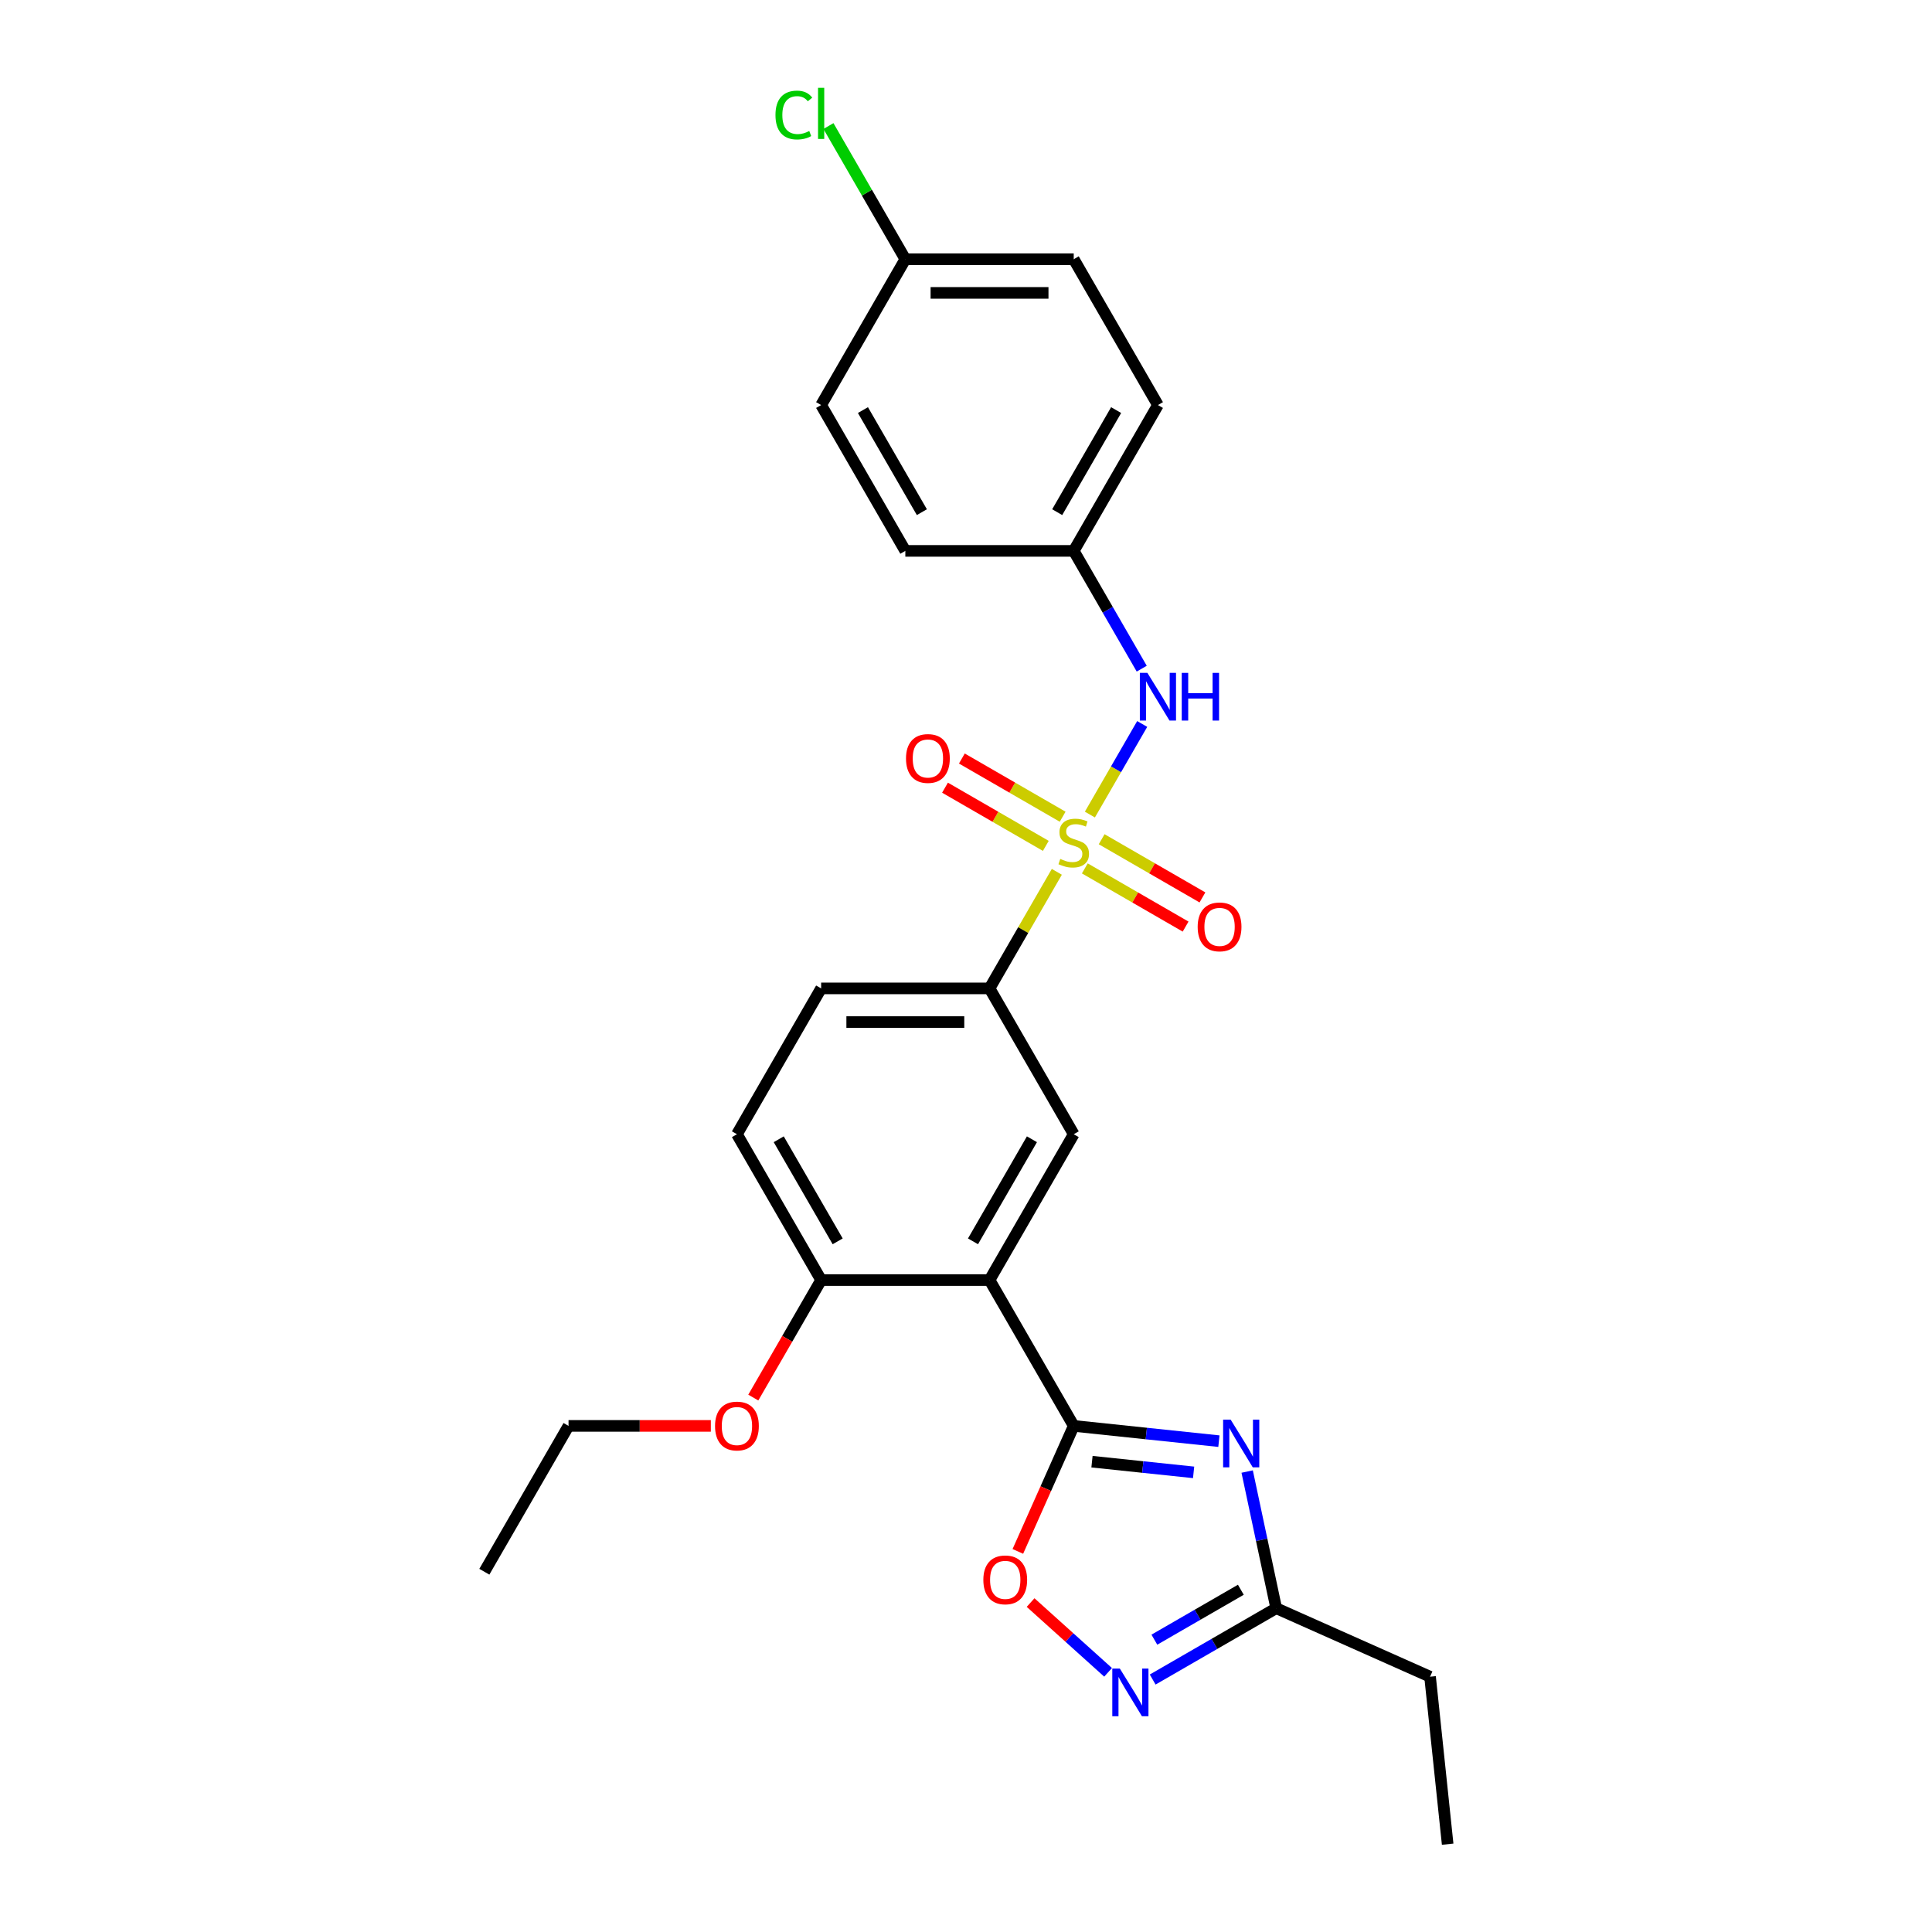 <?xml version='1.0' encoding='iso-8859-1'?>
<svg version='1.1' baseProfile='full'
              xmlns='http://www.w3.org/2000/svg'
                      xmlns:rdkit='http://www.rdkit.org/xml'
                      xmlns:xlink='http://www.w3.org/1999/xlink'
                  xml:space='preserve'
width='1000px' height='1000px' viewBox='0 0 1000 1000'>
<!-- END OF HEADER -->
<rect style='opacity:1.0;fill:#FFFFFF;stroke:none' width='1000' height='1000' x='0' y='0'> </rect>
<path class='bond-5' d='M 547.015,451.255 L 529.598,481.422' style='fill:none;fill-rule:evenodd;stroke:#CCCC00;stroke-width:6px;stroke-linecap:butt;stroke-linejoin:miter;stroke-opacity:1' />
<path class='bond-5' d='M 529.598,481.422 L 512.18,511.59' style='fill:none;fill-rule:evenodd;stroke:#000000;stroke-width:6px;stroke-linecap:butt;stroke-linejoin:miter;stroke-opacity:1' />
<path class='bond-8' d='M 564.125,421.62 L 577.662,398.172' style='fill:none;fill-rule:evenodd;stroke:#CCCC00;stroke-width:6px;stroke-linecap:butt;stroke-linejoin:miter;stroke-opacity:1' />
<path class='bond-8' d='M 577.662,398.172 L 591.2,374.725' style='fill:none;fill-rule:evenodd;stroke:#0000FF;stroke-width:6px;stroke-linecap:butt;stroke-linejoin:miter;stroke-opacity:1' />
<path class='bond-9' d='M 561.496,449.482 L 587.582,464.542' style='fill:none;fill-rule:evenodd;stroke:#CCCC00;stroke-width:6px;stroke-linecap:butt;stroke-linejoin:miter;stroke-opacity:1' />
<path class='bond-9' d='M 587.582,464.542 L 613.669,479.603' style='fill:none;fill-rule:evenodd;stroke:#FF0000;stroke-width:6px;stroke-linecap:butt;stroke-linejoin:miter;stroke-opacity:1' />
<path class='bond-9' d='M 570.213,434.385 L 596.299,449.446' style='fill:none;fill-rule:evenodd;stroke:#CCCC00;stroke-width:6px;stroke-linecap:butt;stroke-linejoin:miter;stroke-opacity:1' />
<path class='bond-9' d='M 596.299,449.446 L 622.385,464.506' style='fill:none;fill-rule:evenodd;stroke:#FF0000;stroke-width:6px;stroke-linecap:butt;stroke-linejoin:miter;stroke-opacity:1' />
<path class='bond-10' d='M 550.026,422.73 L 523.94,407.669' style='fill:none;fill-rule:evenodd;stroke:#CCCC00;stroke-width:6px;stroke-linecap:butt;stroke-linejoin:miter;stroke-opacity:1' />
<path class='bond-10' d='M 523.94,407.669 L 497.854,392.609' style='fill:none;fill-rule:evenodd;stroke:#FF0000;stroke-width:6px;stroke-linecap:butt;stroke-linejoin:miter;stroke-opacity:1' />
<path class='bond-10' d='M 541.31,437.827 L 515.224,422.766' style='fill:none;fill-rule:evenodd;stroke:#CCCC00;stroke-width:6px;stroke-linecap:butt;stroke-linejoin:miter;stroke-opacity:1' />
<path class='bond-10' d='M 515.224,422.766 L 489.138,407.705' style='fill:none;fill-rule:evenodd;stroke:#FF0000;stroke-width:6px;stroke-linecap:butt;stroke-linejoin:miter;stroke-opacity:1' />
<path class='bond-0' d='M 555.761,738.042 L 512.18,662.558' style='fill:none;fill-rule:evenodd;stroke:#000000;stroke-width:6px;stroke-linecap:butt;stroke-linejoin:miter;stroke-opacity:1' />
<path class='bond-1' d='M 555.761,738.042 L 593.333,741.991' style='fill:none;fill-rule:evenodd;stroke:#000000;stroke-width:6px;stroke-linecap:butt;stroke-linejoin:miter;stroke-opacity:1' />
<path class='bond-1' d='M 593.333,741.991 L 630.905,745.94' style='fill:none;fill-rule:evenodd;stroke:#0000FF;stroke-width:6px;stroke-linecap:butt;stroke-linejoin:miter;stroke-opacity:1' />
<path class='bond-1' d='M 565.211,756.564 L 591.511,759.328' style='fill:none;fill-rule:evenodd;stroke:#000000;stroke-width:6px;stroke-linecap:butt;stroke-linejoin:miter;stroke-opacity:1' />
<path class='bond-1' d='M 591.511,759.328 L 617.811,762.092' style='fill:none;fill-rule:evenodd;stroke:#0000FF;stroke-width:6px;stroke-linecap:butt;stroke-linejoin:miter;stroke-opacity:1' />
<path class='bond-4' d='M 555.761,738.042 L 541.299,770.525' style='fill:none;fill-rule:evenodd;stroke:#000000;stroke-width:6px;stroke-linecap:butt;stroke-linejoin:miter;stroke-opacity:1' />
<path class='bond-4' d='M 541.299,770.525 L 526.837,803.007' style='fill:none;fill-rule:evenodd;stroke:#FF0000;stroke-width:6px;stroke-linecap:butt;stroke-linejoin:miter;stroke-opacity:1' />
<path class='bond-7' d='M 645.532,761.674 L 653.049,797.042' style='fill:none;fill-rule:evenodd;stroke:#0000FF;stroke-width:6px;stroke-linecap:butt;stroke-linejoin:miter;stroke-opacity:1' />
<path class='bond-7' d='M 653.049,797.042 L 660.567,832.41' style='fill:none;fill-rule:evenodd;stroke:#000000;stroke-width:6px;stroke-linecap:butt;stroke-linejoin:miter;stroke-opacity:1' />
<path class='bond-2' d='M 512.18,662.558 L 555.761,587.074' style='fill:none;fill-rule:evenodd;stroke:#000000;stroke-width:6px;stroke-linecap:butt;stroke-linejoin:miter;stroke-opacity:1' />
<path class='bond-2' d='M 503.621,642.519 L 534.127,589.68' style='fill:none;fill-rule:evenodd;stroke:#000000;stroke-width:6px;stroke-linecap:butt;stroke-linejoin:miter;stroke-opacity:1' />
<path class='bond-27' d='M 512.18,662.558 L 425.019,662.558' style='fill:none;fill-rule:evenodd;stroke:#000000;stroke-width:6px;stroke-linecap:butt;stroke-linejoin:miter;stroke-opacity:1' />
<path class='bond-3' d='M 573.543,865.6 L 553.487,847.541' style='fill:none;fill-rule:evenodd;stroke:#0000FF;stroke-width:6px;stroke-linecap:butt;stroke-linejoin:miter;stroke-opacity:1' />
<path class='bond-3' d='M 553.487,847.541 L 533.431,829.483' style='fill:none;fill-rule:evenodd;stroke:#FF0000;stroke-width:6px;stroke-linecap:butt;stroke-linejoin:miter;stroke-opacity:1' />
<path class='bond-28' d='M 596.623,869.328 L 628.595,850.869' style='fill:none;fill-rule:evenodd;stroke:#0000FF;stroke-width:6px;stroke-linecap:butt;stroke-linejoin:miter;stroke-opacity:1' />
<path class='bond-28' d='M 628.595,850.869 L 660.567,832.41' style='fill:none;fill-rule:evenodd;stroke:#000000;stroke-width:6px;stroke-linecap:butt;stroke-linejoin:miter;stroke-opacity:1' />
<path class='bond-28' d='M 597.499,848.693 L 619.879,835.772' style='fill:none;fill-rule:evenodd;stroke:#0000FF;stroke-width:6px;stroke-linecap:butt;stroke-linejoin:miter;stroke-opacity:1' />
<path class='bond-28' d='M 619.879,835.772 L 642.259,822.851' style='fill:none;fill-rule:evenodd;stroke:#000000;stroke-width:6px;stroke-linecap:butt;stroke-linejoin:miter;stroke-opacity:1' />
<path class='bond-6' d='M 512.18,511.59 L 555.761,587.074' style='fill:none;fill-rule:evenodd;stroke:#000000;stroke-width:6px;stroke-linecap:butt;stroke-linejoin:miter;stroke-opacity:1' />
<path class='bond-12' d='M 512.18,511.59 L 425.019,511.59' style='fill:none;fill-rule:evenodd;stroke:#000000;stroke-width:6px;stroke-linecap:butt;stroke-linejoin:miter;stroke-opacity:1' />
<path class='bond-12' d='M 499.106,529.022 L 438.093,529.022' style='fill:none;fill-rule:evenodd;stroke:#000000;stroke-width:6px;stroke-linecap:butt;stroke-linejoin:miter;stroke-opacity:1' />
<path class='bond-22' d='M 660.567,832.41 L 740.193,867.861' style='fill:none;fill-rule:evenodd;stroke:#000000;stroke-width:6px;stroke-linecap:butt;stroke-linejoin:miter;stroke-opacity:1' />
<path class='bond-14' d='M 590.958,346.101 L 573.36,315.619' style='fill:none;fill-rule:evenodd;stroke:#0000FF;stroke-width:6px;stroke-linecap:butt;stroke-linejoin:miter;stroke-opacity:1' />
<path class='bond-14' d='M 573.36,315.619 L 555.761,285.138' style='fill:none;fill-rule:evenodd;stroke:#000000;stroke-width:6px;stroke-linecap:butt;stroke-linejoin:miter;stroke-opacity:1' />
<path class='bond-11' d='M 425.019,662.558 L 381.438,587.074' style='fill:none;fill-rule:evenodd;stroke:#000000;stroke-width:6px;stroke-linecap:butt;stroke-linejoin:miter;stroke-opacity:1' />
<path class='bond-11' d='M 433.579,642.519 L 403.072,589.68' style='fill:none;fill-rule:evenodd;stroke:#000000;stroke-width:6px;stroke-linecap:butt;stroke-linejoin:miter;stroke-opacity:1' />
<path class='bond-17' d='M 425.019,662.558 L 407.461,692.97' style='fill:none;fill-rule:evenodd;stroke:#000000;stroke-width:6px;stroke-linecap:butt;stroke-linejoin:miter;stroke-opacity:1' />
<path class='bond-17' d='M 407.461,692.97 L 389.903,723.382' style='fill:none;fill-rule:evenodd;stroke:#FF0000;stroke-width:6px;stroke-linecap:butt;stroke-linejoin:miter;stroke-opacity:1' />
<path class='bond-13' d='M 425.019,511.59 L 381.438,587.074' style='fill:none;fill-rule:evenodd;stroke:#000000;stroke-width:6px;stroke-linecap:butt;stroke-linejoin:miter;stroke-opacity:1' />
<path class='bond-18' d='M 555.761,285.138 L 468.6,285.138' style='fill:none;fill-rule:evenodd;stroke:#000000;stroke-width:6px;stroke-linecap:butt;stroke-linejoin:miter;stroke-opacity:1' />
<path class='bond-19' d='M 555.761,285.138 L 599.342,209.654' style='fill:none;fill-rule:evenodd;stroke:#000000;stroke-width:6px;stroke-linecap:butt;stroke-linejoin:miter;stroke-opacity:1' />
<path class='bond-19' d='M 547.202,265.099 L 577.708,212.26' style='fill:none;fill-rule:evenodd;stroke:#000000;stroke-width:6px;stroke-linecap:butt;stroke-linejoin:miter;stroke-opacity:1' />
<path class='bond-15' d='M 468.6,134.17 L 555.761,134.17' style='fill:none;fill-rule:evenodd;stroke:#000000;stroke-width:6px;stroke-linecap:butt;stroke-linejoin:miter;stroke-opacity:1' />
<path class='bond-15' d='M 481.674,151.602 L 542.687,151.602' style='fill:none;fill-rule:evenodd;stroke:#000000;stroke-width:6px;stroke-linecap:butt;stroke-linejoin:miter;stroke-opacity:1' />
<path class='bond-16' d='M 468.6,134.17 L 448.701,99.704' style='fill:none;fill-rule:evenodd;stroke:#000000;stroke-width:6px;stroke-linecap:butt;stroke-linejoin:miter;stroke-opacity:1' />
<path class='bond-16' d='M 448.701,99.704 L 428.802,65.238' style='fill:none;fill-rule:evenodd;stroke:#00CC00;stroke-width:6px;stroke-linecap:butt;stroke-linejoin:miter;stroke-opacity:1' />
<path class='bond-26' d='M 468.6,134.17 L 425.019,209.654' style='fill:none;fill-rule:evenodd;stroke:#000000;stroke-width:6px;stroke-linecap:butt;stroke-linejoin:miter;stroke-opacity:1' />
<path class='bond-23' d='M 367.928,738.042 L 331.103,738.042' style='fill:none;fill-rule:evenodd;stroke:#FF0000;stroke-width:6px;stroke-linecap:butt;stroke-linejoin:miter;stroke-opacity:1' />
<path class='bond-23' d='M 331.103,738.042 L 294.277,738.042' style='fill:none;fill-rule:evenodd;stroke:#000000;stroke-width:6px;stroke-linecap:butt;stroke-linejoin:miter;stroke-opacity:1' />
<path class='bond-21' d='M 468.6,285.138 L 425.019,209.654' style='fill:none;fill-rule:evenodd;stroke:#000000;stroke-width:6px;stroke-linecap:butt;stroke-linejoin:miter;stroke-opacity:1' />
<path class='bond-21' d='M 477.159,265.099 L 446.653,212.26' style='fill:none;fill-rule:evenodd;stroke:#000000;stroke-width:6px;stroke-linecap:butt;stroke-linejoin:miter;stroke-opacity:1' />
<path class='bond-20' d='M 599.342,209.654 L 555.761,134.17' style='fill:none;fill-rule:evenodd;stroke:#000000;stroke-width:6px;stroke-linecap:butt;stroke-linejoin:miter;stroke-opacity:1' />
<path class='bond-24' d='M 740.193,867.861 L 749.304,954.545' style='fill:none;fill-rule:evenodd;stroke:#000000;stroke-width:6px;stroke-linecap:butt;stroke-linejoin:miter;stroke-opacity:1' />
<path class='bond-25' d='M 294.277,738.042 L 250.696,813.526' style='fill:none;fill-rule:evenodd;stroke:#000000;stroke-width:6px;stroke-linecap:butt;stroke-linejoin:miter;stroke-opacity:1' />
<path  class='atom-0' d='M 548.788 444.578
Q 549.067 444.683, 550.218 445.171
Q 551.368 445.659, 552.623 445.973
Q 553.913 446.251, 555.169 446.251
Q 557.504 446.251, 558.864 445.136
Q 560.224 443.985, 560.224 441.998
Q 560.224 440.638, 559.527 439.802
Q 558.864 438.965, 557.818 438.512
Q 556.772 438.058, 555.029 437.535
Q 552.833 436.873, 551.508 436.245
Q 550.218 435.618, 549.276 434.293
Q 548.37 432.968, 548.37 430.737
Q 548.37 427.634, 550.462 425.716
Q 552.589 423.799, 556.772 423.799
Q 559.631 423.799, 562.874 425.158
L 562.072 427.843
Q 559.108 426.623, 556.877 426.623
Q 554.471 426.623, 553.146 427.634
Q 551.822 428.61, 551.856 430.318
Q 551.856 431.643, 552.519 432.445
Q 553.216 433.247, 554.192 433.7
Q 555.203 434.153, 556.877 434.676
Q 559.108 435.374, 560.433 436.071
Q 561.758 436.768, 562.699 438.198
Q 563.675 439.592, 563.675 441.998
Q 563.675 445.415, 561.374 447.263
Q 559.108 449.076, 555.308 449.076
Q 553.112 449.076, 551.438 448.587
Q 549.799 448.134, 547.847 447.332
L 548.788 444.578
' fill='#CCCC00'/>
<path  class='atom-2' d='M 636.989 734.811
L 645.077 747.885
Q 645.879 749.175, 647.169 751.511
Q 648.459 753.847, 648.529 753.986
L 648.529 734.811
L 651.806 734.811
L 651.806 759.495
L 648.424 759.495
L 639.743 745.201
Q 638.732 743.527, 637.651 741.609
Q 636.605 739.692, 636.292 739.099
L 636.292 759.495
L 633.084 759.495
L 633.084 734.811
L 636.989 734.811
' fill='#0000FF'/>
<path  class='atom-4' d='M 579.627 863.648
L 587.715 876.723
Q 588.517 878.013, 589.807 880.349
Q 591.097 882.684, 591.167 882.824
L 591.167 863.648
L 594.444 863.648
L 594.444 888.333
L 591.062 888.333
L 582.381 874.038
Q 581.37 872.365, 580.289 870.447
Q 579.243 868.529, 578.929 867.937
L 578.929 888.333
L 575.722 888.333
L 575.722 863.648
L 579.627 863.648
' fill='#0000FF'/>
<path  class='atom-5' d='M 508.978 817.738
Q 508.978 811.811, 511.907 808.499
Q 514.836 805.187, 520.309 805.187
Q 525.783 805.187, 528.712 808.499
Q 531.64 811.811, 531.64 817.738
Q 531.64 823.734, 528.677 827.151
Q 525.713 830.533, 520.309 830.533
Q 514.871 830.533, 511.907 827.151
Q 508.978 823.769, 508.978 817.738
M 520.309 827.744
Q 524.075 827.744, 526.097 825.234
Q 528.154 822.689, 528.154 817.738
Q 528.154 812.892, 526.097 810.451
Q 524.075 807.976, 520.309 807.976
Q 516.544 807.976, 514.487 810.416
Q 512.465 812.857, 512.465 817.738
Q 512.465 822.723, 514.487 825.234
Q 516.544 827.744, 520.309 827.744
' fill='#FF0000'/>
<path  class='atom-9' d='M 593.886 348.28
L 601.974 361.354
Q 602.776 362.644, 604.066 364.98
Q 605.356 367.316, 605.426 367.455
L 605.426 348.28
L 608.703 348.28
L 608.703 372.964
L 605.321 372.964
L 596.64 358.669
Q 595.629 356.996, 594.548 355.078
Q 593.502 353.161, 593.188 352.568
L 593.188 372.964
L 589.981 372.964
L 589.981 348.28
L 593.886 348.28
' fill='#0000FF'/>
<path  class='atom-9' d='M 611.667 348.28
L 615.014 348.28
L 615.014 358.774
L 627.635 358.774
L 627.635 348.28
L 630.982 348.28
L 630.982 372.964
L 627.635 372.964
L 627.635 361.563
L 615.014 361.563
L 615.014 372.964
L 611.667 372.964
L 611.667 348.28
' fill='#0000FF'/>
<path  class='atom-10' d='M 619.914 479.756
Q 619.914 473.829, 622.843 470.517
Q 625.772 467.205, 631.245 467.205
Q 636.719 467.205, 639.648 470.517
Q 642.576 473.829, 642.576 479.756
Q 642.576 485.753, 639.613 489.17
Q 636.649 492.552, 631.245 492.552
Q 625.806 492.552, 622.843 489.17
Q 619.914 485.788, 619.914 479.756
M 631.245 489.762
Q 635.011 489.762, 637.033 487.252
Q 639.09 484.707, 639.09 479.756
Q 639.09 474.91, 637.033 472.47
Q 635.011 469.994, 631.245 469.994
Q 627.48 469.994, 625.423 472.435
Q 623.401 474.875, 623.401 479.756
Q 623.401 484.742, 625.423 487.252
Q 627.48 489.762, 631.245 489.762
' fill='#FF0000'/>
<path  class='atom-11' d='M 468.946 392.595
Q 468.946 386.668, 471.875 383.356
Q 474.803 380.044, 480.277 380.044
Q 485.751 380.044, 488.68 383.356
Q 491.608 386.668, 491.608 392.595
Q 491.608 398.592, 488.645 402.008
Q 485.681 405.39, 480.277 405.39
Q 474.838 405.39, 471.875 402.008
Q 468.946 398.626, 468.946 392.595
M 480.277 402.601
Q 484.043 402.601, 486.065 400.091
Q 488.122 397.546, 488.122 392.595
Q 488.122 387.749, 486.065 385.308
Q 484.043 382.833, 480.277 382.833
Q 476.512 382.833, 474.455 385.273
Q 472.433 387.714, 472.433 392.595
Q 472.433 397.581, 474.455 400.091
Q 476.512 402.601, 480.277 402.601
' fill='#FF0000'/>
<path  class='atom-17' d='M 401.381 59.54
Q 401.381 53.404, 404.24 50.196
Q 407.133 46.954, 412.607 46.954
Q 417.697 46.954, 420.417 50.545
L 418.116 52.428
Q 416.129 49.813, 412.607 49.813
Q 408.877 49.813, 406.889 52.323
Q 404.937 54.798, 404.937 59.54
Q 404.937 64.421, 406.959 66.931
Q 409.016 69.441, 412.991 69.441
Q 415.71 69.441, 418.883 67.803
L 419.859 70.418
Q 418.569 71.254, 416.617 71.742
Q 414.664 72.231, 412.503 72.231
Q 407.133 72.231, 404.24 68.953
Q 401.381 65.676, 401.381 59.54
' fill='#00CC00'/>
<path  class='atom-17' d='M 423.415 45.455
L 426.623 45.455
L 426.623 71.917
L 423.415 71.917
L 423.415 45.455
' fill='#00CC00'/>
<path  class='atom-18' d='M 370.107 738.112
Q 370.107 732.185, 373.036 728.873
Q 375.965 725.561, 381.438 725.561
Q 386.912 725.561, 389.841 728.873
Q 392.769 732.185, 392.769 738.112
Q 392.769 744.109, 389.806 747.525
Q 386.842 750.907, 381.438 750.907
Q 375.999 750.907, 373.036 747.525
Q 370.107 744.143, 370.107 738.112
M 381.438 748.118
Q 385.204 748.118, 387.226 745.608
Q 389.283 743.063, 389.283 738.112
Q 389.283 733.266, 387.226 730.825
Q 385.204 728.35, 381.438 728.35
Q 377.673 728.35, 375.616 730.79
Q 373.594 733.231, 373.594 738.112
Q 373.594 743.097, 375.616 745.608
Q 377.673 748.118, 381.438 748.118
' fill='#FF0000'/>
</svg>
